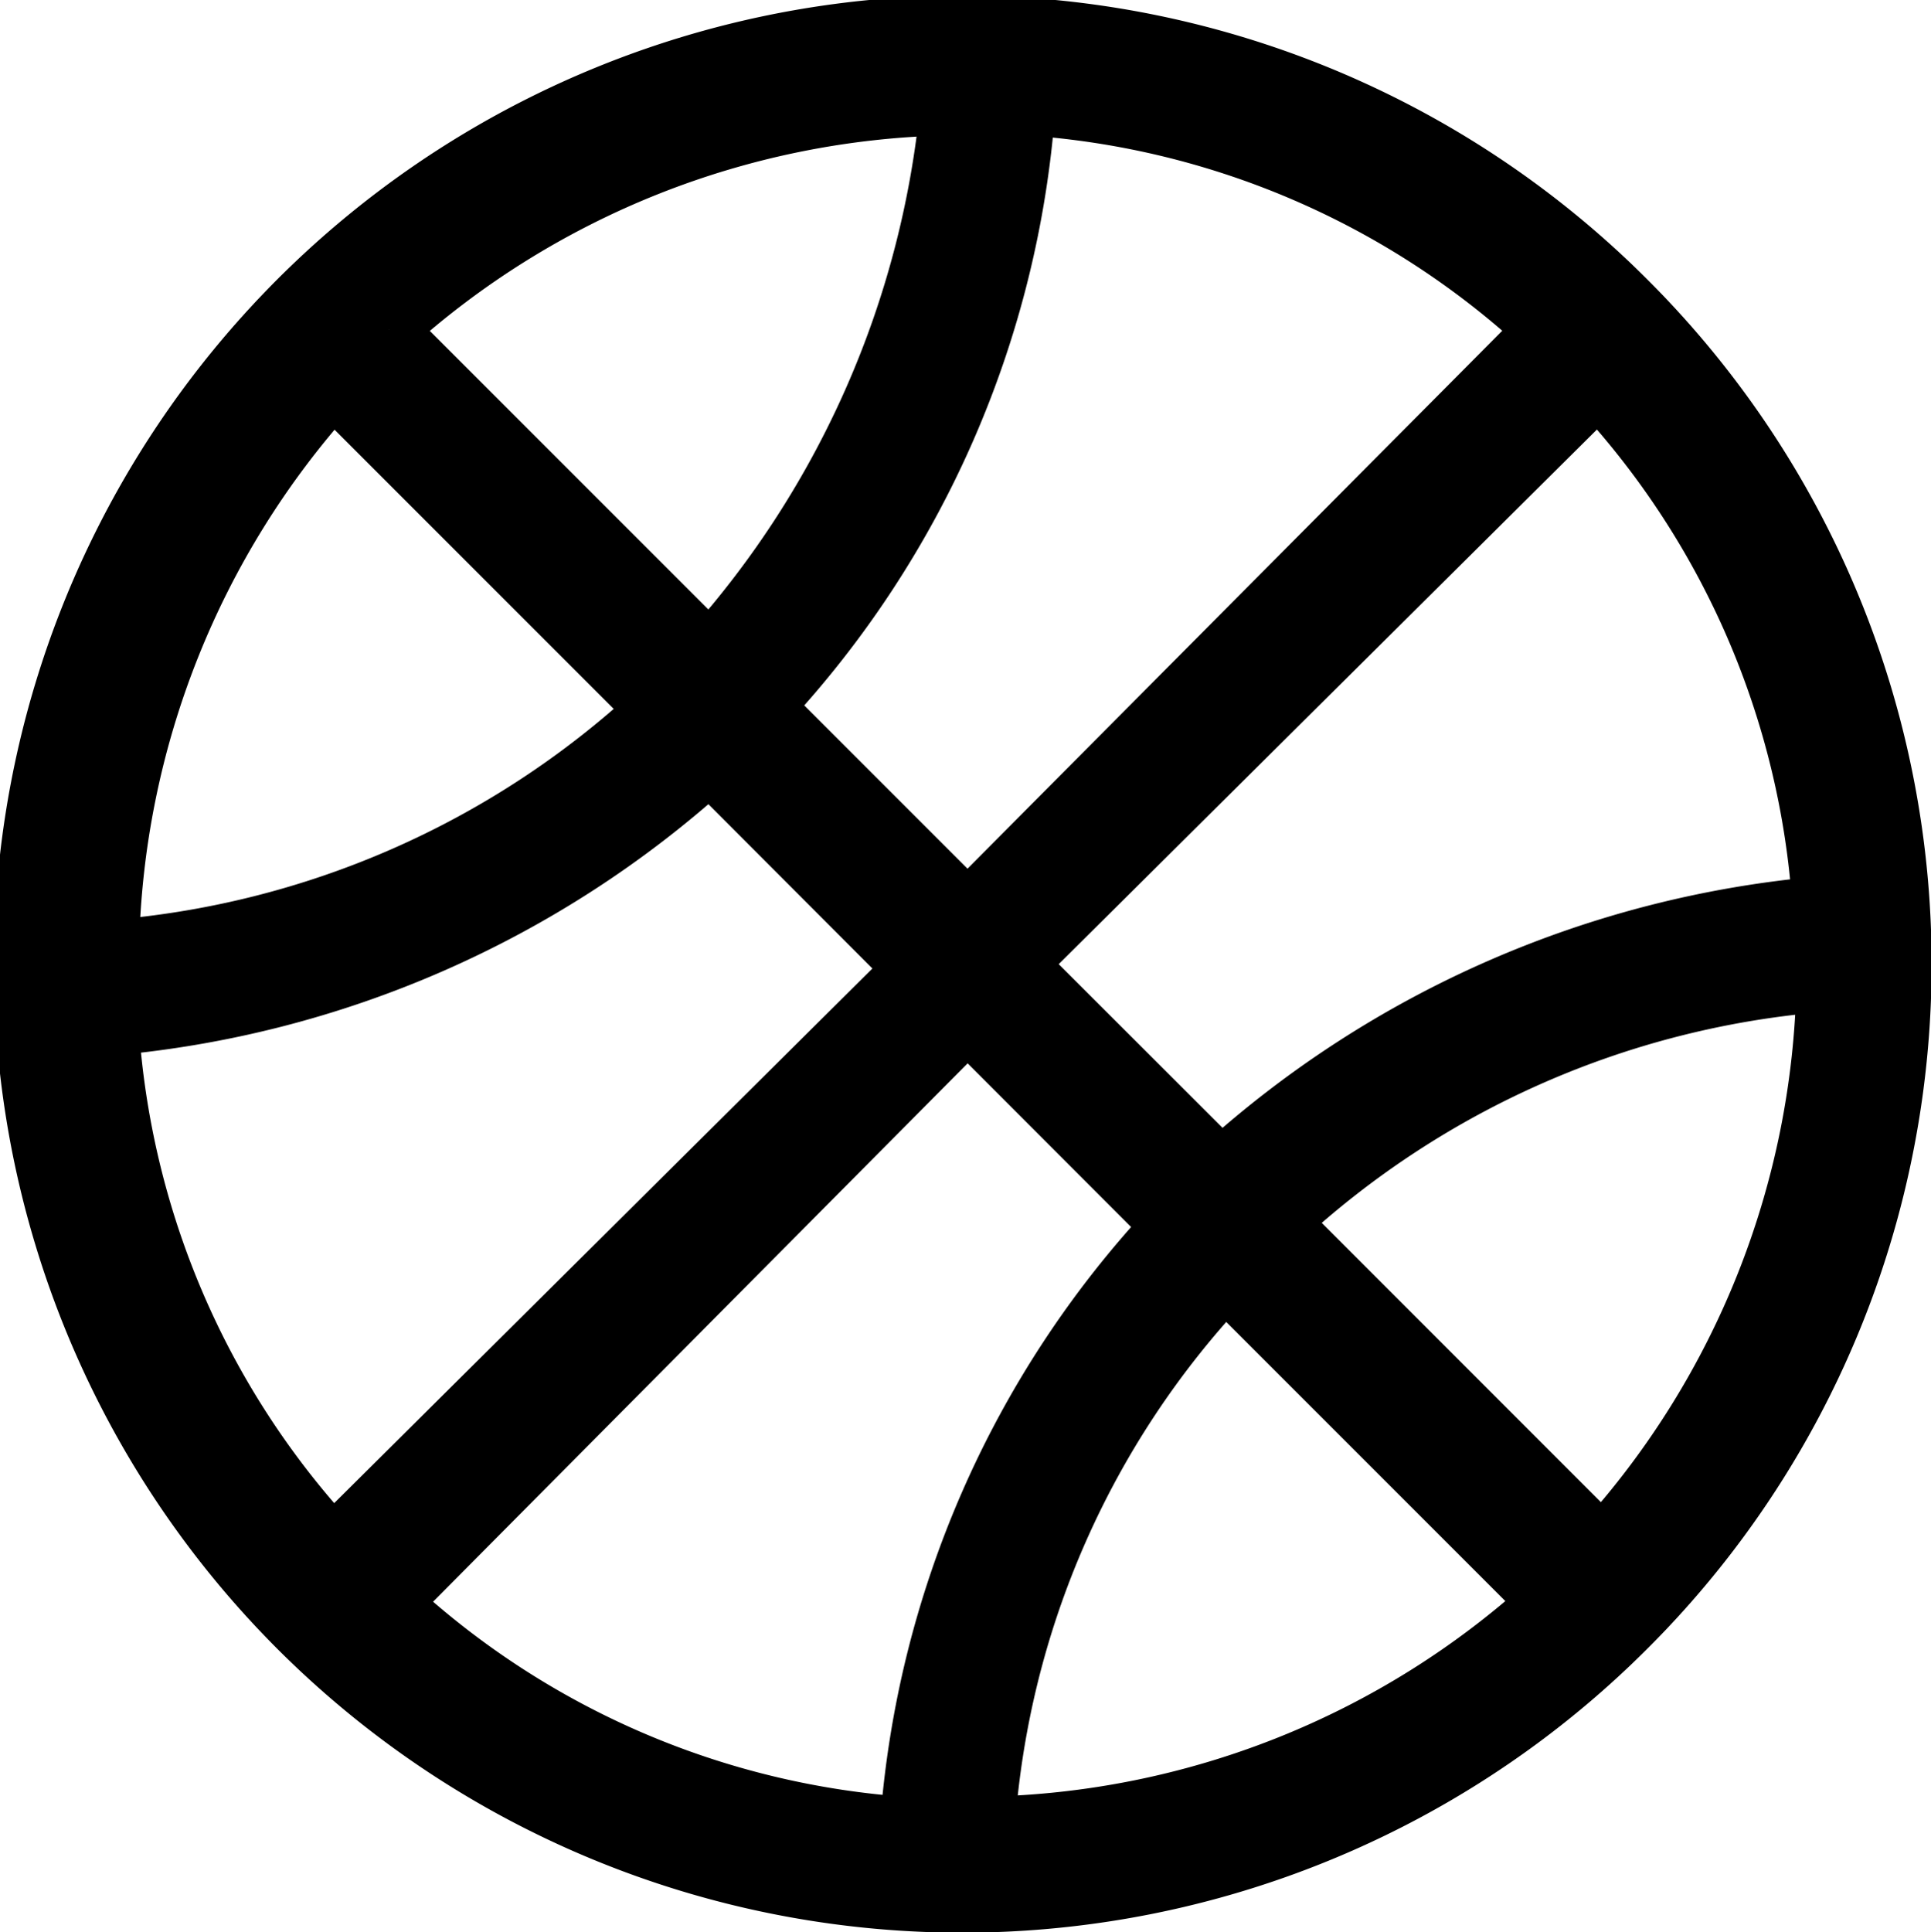 <svg xmlns="http://www.w3.org/2000/svg" width="17.247" height="17.256" viewBox="0 0 17.247 17.256">
  <path id="Path_24822" data-name="Path 24822" d="M24.42,12.344a8.4,8.4,0,1,0-.035,11.867A8.381,8.381,0,0,0,24.42,12.344ZM10.852,18.827A9.184,9.184,0,0,0,16.2,16.489L18.008,18.3l-5.172,5.137A7.51,7.51,0,0,1,10.852,18.827Zm15.268-1.1a9.184,9.184,0,0,0-5.349,2.338L18.964,18.26l5.172-5.137A7.51,7.51,0,0,1,26.12,17.729Zm-7.616.035L16.7,15.958a8.787,8.787,0,0,0,2.338-5.349,7.51,7.51,0,0,1,4.605,1.984Zm-2.3-2.3-2.869-2.869a7.67,7.67,0,0,1,4.995-1.984A8.523,8.523,0,0,1,16.2,15.462Zm2.3,3.33L20.31,20.6a8.787,8.787,0,0,0-2.338,5.349,7.51,7.51,0,0,1-4.605-1.984Zm2.3,2.3,2.869,2.869a7.67,7.67,0,0,1-4.995,1.984A7.9,7.9,0,0,1,20.806,21.094Zm.5-.531a8.082,8.082,0,0,1,4.853-2.125,7.67,7.67,0,0,1-1.984,4.995Zm-8.466-7.439,2.869,2.869a8.082,8.082,0,0,1-4.853,2.125A7.67,7.67,0,0,1,12.836,13.124Z" transform="translate(-9.862 -9.65)" stroke="#000" stroke-width="0.5"/>
</svg>
